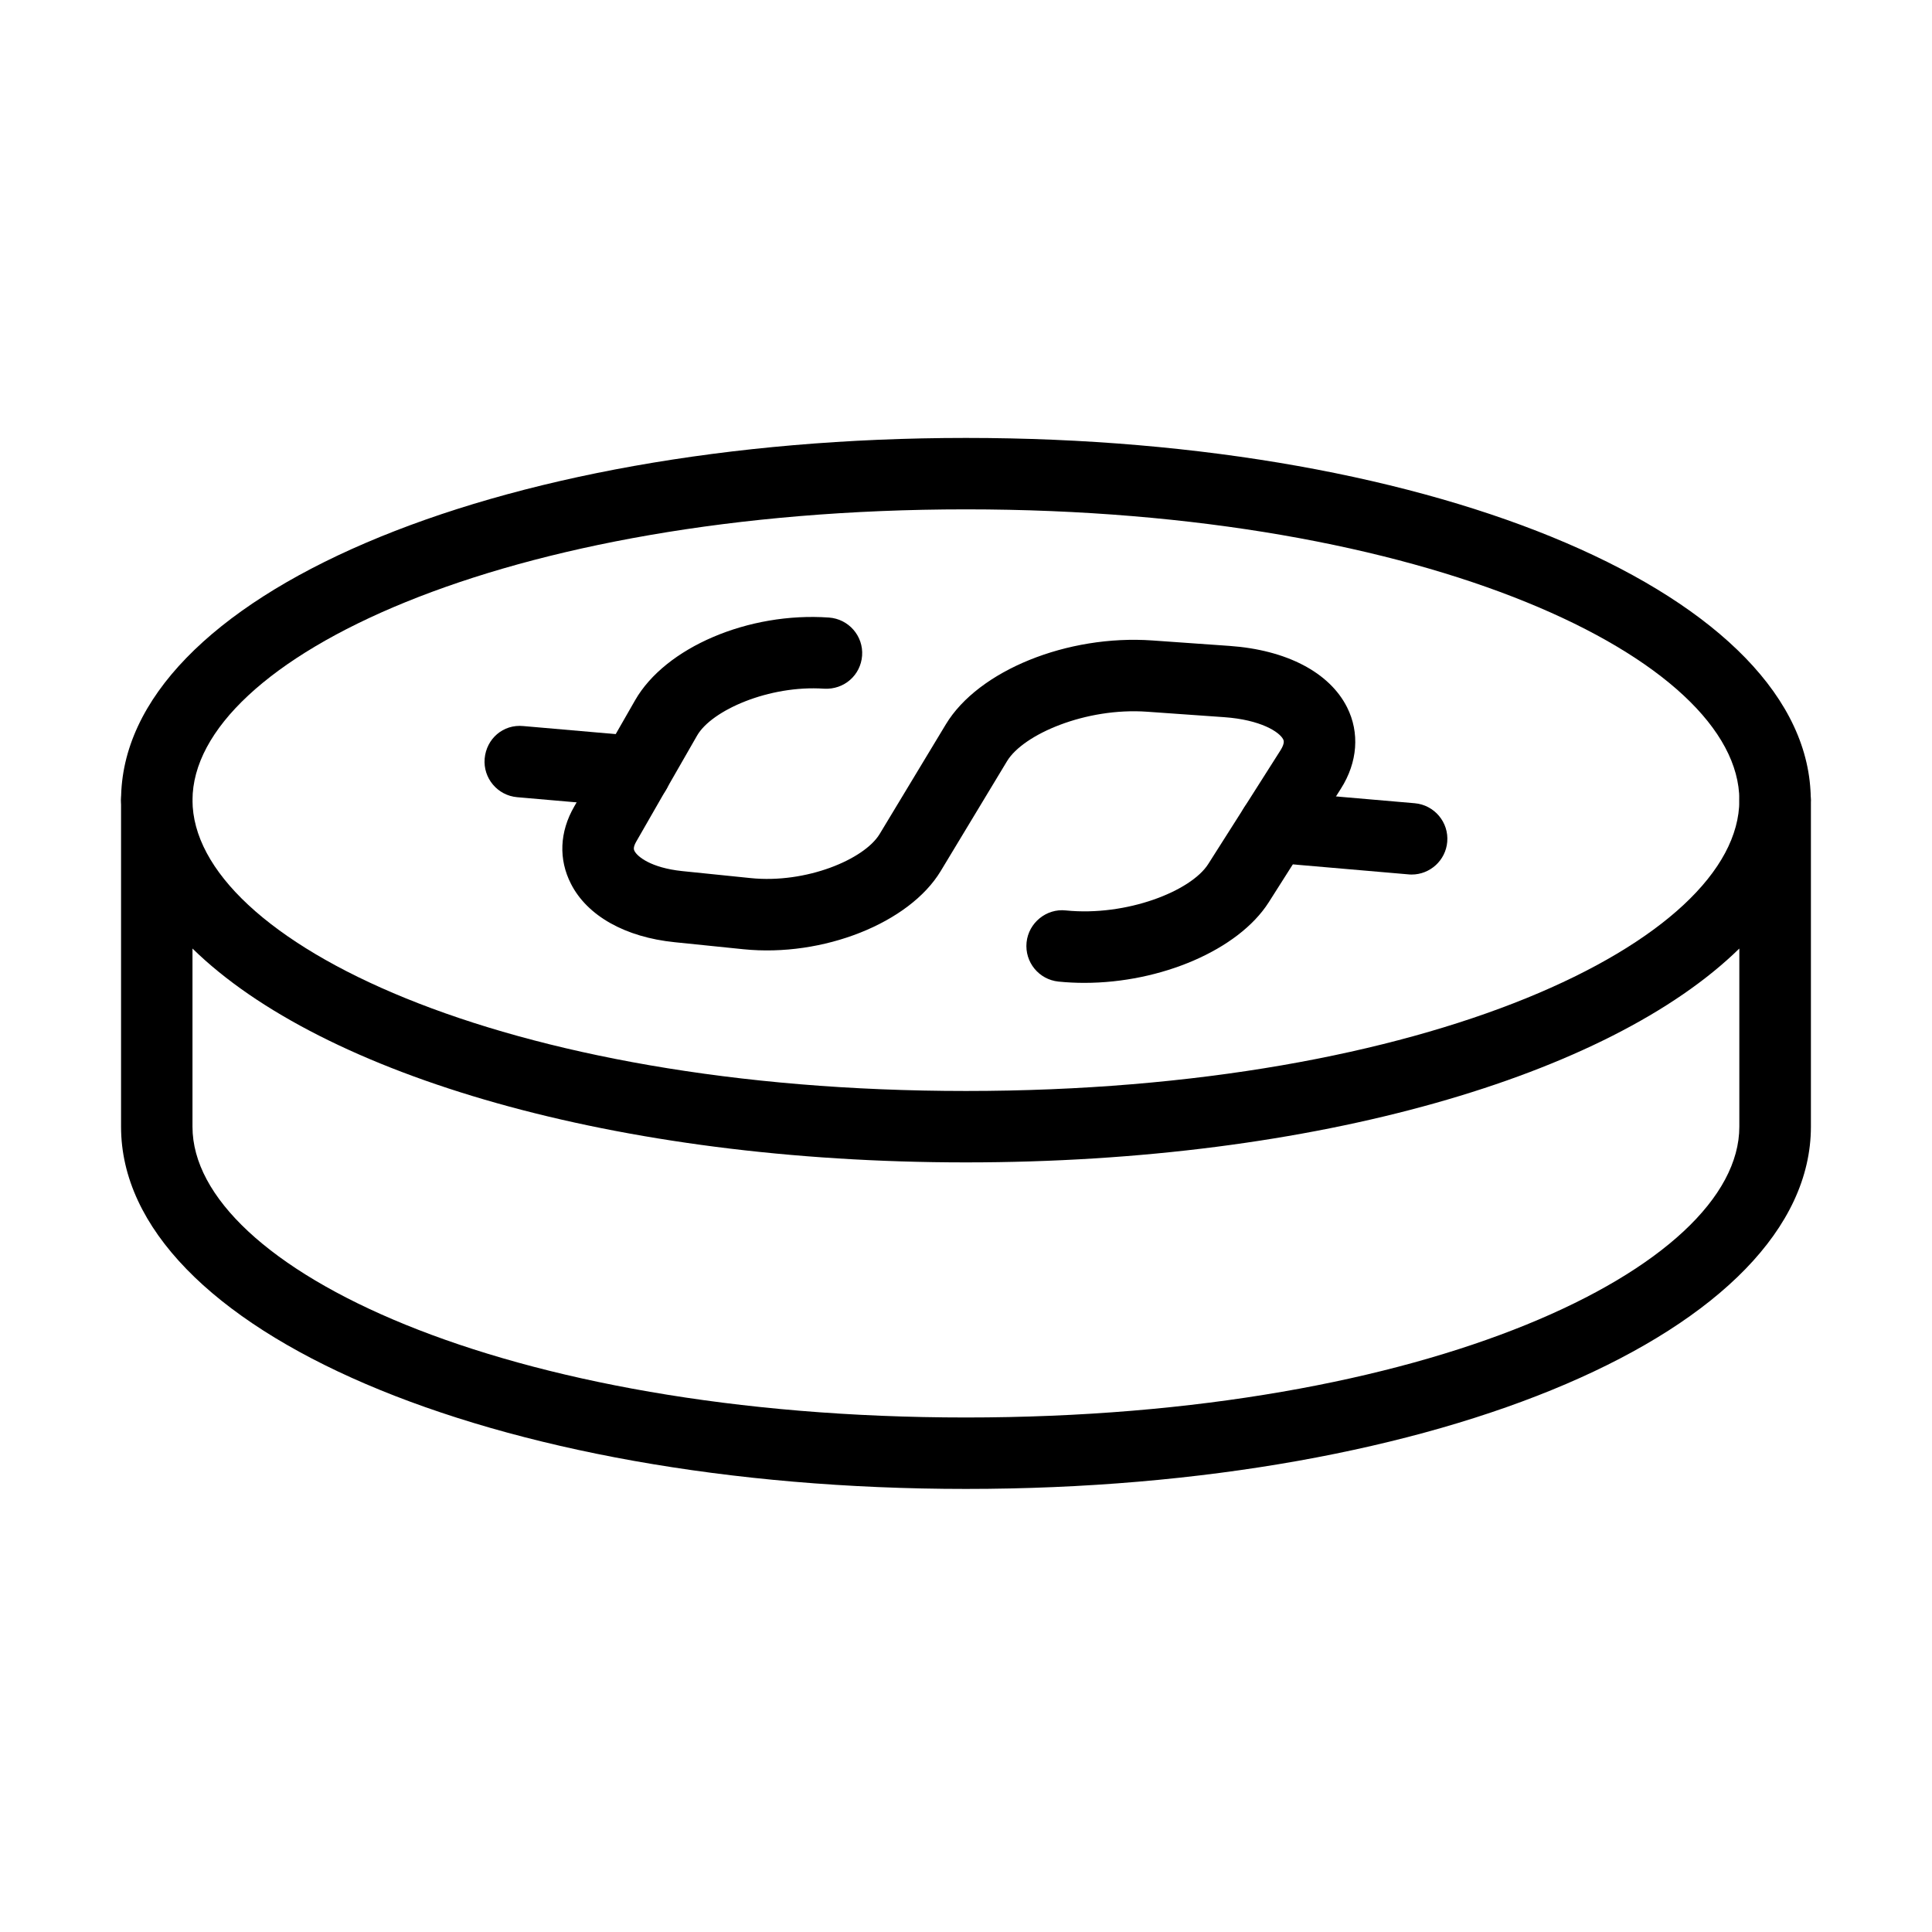 <?xml version="1.0" encoding="UTF-8"?>
<!-- Uploaded to: SVG Repo, www.svgrepo.com, Generator: SVG Repo Mixer Tools -->
<svg fill="#000000" width="800px" height="800px" version="1.1" viewBox="144 144 512 512" xmlns="http://www.w3.org/2000/svg">
 <g>
  <path d="m431.38 404.47c-2.316 0-4.586-0.113-6.863-0.34-5.199-0.531-8.996-5.16-8.465-10.395 0.531-5.199 5.277-9.031 10.398-8.461 16.125 1.629 33.191-5.125 37.742-12.293l19.164-30.16c1.176-1.895 0.836-2.578 0.723-2.844-0.988-2.012-6-5.234-15.637-5.918l-20.41-1.441c-16.273-1.176-32.891 5.996-37.176 13.125l-17.562 29.098c-8.309 13.77-31.18 22.875-52.309 20.715l-18.172-1.859c-13.125-1.328-23.184-6.981-27.508-15.48-3.301-6.449-3.035-13.73 0.871-20.484l16.125-28.148c8.004-13.996 30.043-23.445 51.402-21.926 5.195 0.379 9.141 4.894 8.762 10.09s-4.777 9.066-10.086 8.762c-14.566-0.984-29.824 5.731-33.656 12.445l-16.152 28.148c-0.875 1.555-0.57 2.125-0.418 2.43 0.758 1.48 4.356 4.438 12.586 5.309l18.172 1.859c14.68 1.516 30.09-4.934 34.184-11.648l17.562-29.094c8.609-14.266 32.211-23.824 54.746-22.23l20.41 1.441c15.137 1.062 26.512 7.016 31.176 16.273 3.375 6.715 2.809 14.566-1.629 21.547l-19.152 30.16c-8.082 12.633-28.609 21.32-48.828 21.32z"/>
  <path d="m312.35 357.96c-0.266 0-0.531 0-0.797-0.039l-30.5-2.656c-5.195-0.453-9.066-5.043-8.613-10.242 0.457-5.195 4.859-9.141 10.246-8.609l30.496 2.656c5.199 0.453 9.07 5.043 8.613 10.242-0.418 4.934-4.551 8.648-9.445 8.648z"/>
  <path d="m518.12 375.76c-0.262 0-0.527 0-0.832-0.039l-36.426-3.148c-5.195-0.453-9.059-5.043-8.605-10.242 0.457-5.195 4.973-9.145 10.246-8.613l36.414 3.148c5.199 0.457 9.07 5.047 8.613 10.246-0.414 4.894-4.551 8.648-9.41 8.648z"/>
  <path d="m614.43 365.52c-5.234 0-9.484-4.25-9.484-9.484 0-37.215-82.352-77.051-204.96-77.051s-204.97 39.836-204.97 77.051c0 5.234-4.25 9.484-9.484 9.484s-9.449-4.25-9.449-9.484c0-53.832 98.371-95.98 223.9-95.98 125.57 0 223.89 42.188 223.89 95.98 0 5.234-4.211 9.484-9.445 9.484z"/>
  <path d="m399.98 538.58c-125.57 0-223.9-42.148-223.9-95.98v-86.531c0-5.234 4.25-9.484 9.449-9.484 5.234 0 9.484 4.25 9.484 9.484 0 37.215 82.359 77.051 204.97 77.051s204.96-39.836 204.96-77.051c0-5.234 4.25-9.484 9.484-9.484 5.234 0 9.484 4.25 9.484 9.484v86.531c-0.039 53.832-98.363 95.98-223.93 95.98zm-204.97-143.21v47.227c0 37.215 82.359 77.051 204.97 77.051s204.96-39.836 204.96-77.051v-47.227c-34.406 33.684-112.25 56.676-204.96 56.676-92.676 0-170.56-22.992-204.97-56.676z"/>
 </g>
</svg>